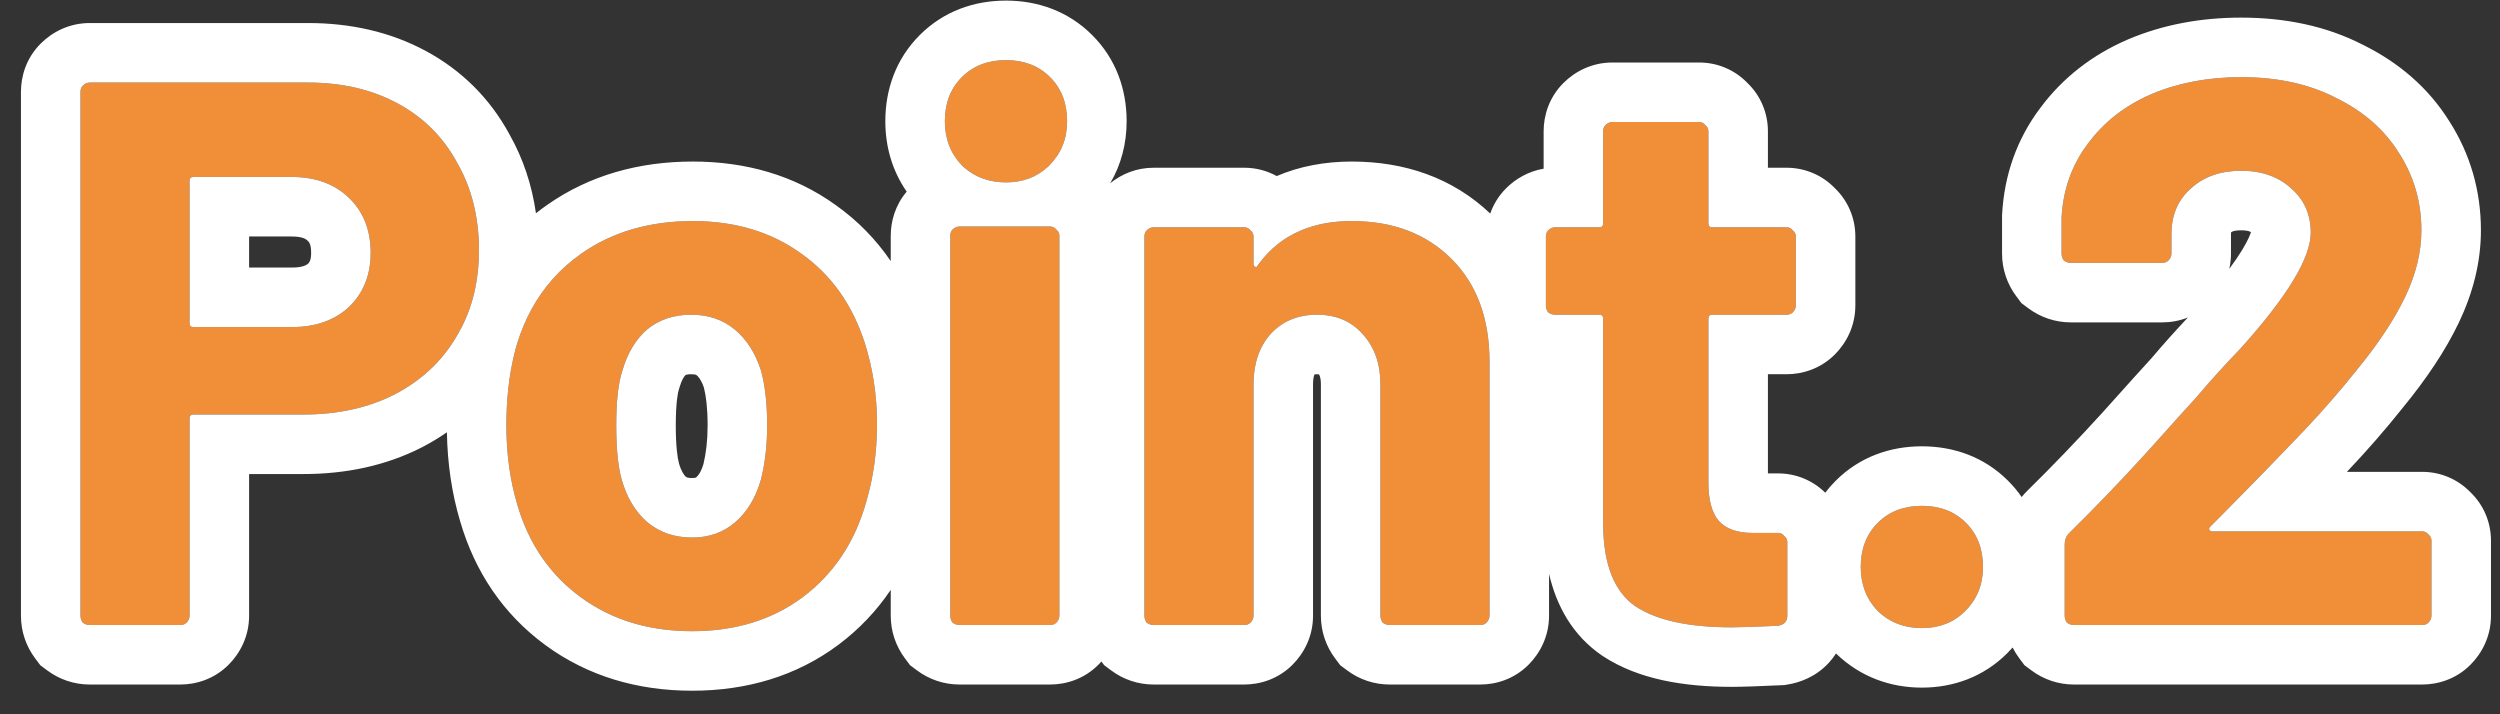 <svg width="84" height="24" viewBox="0 0 84 24" fill="none" xmlns="http://www.w3.org/2000/svg">
<rect x="0" y="0" width="84" height="24" fill="#333333" stroke="none"/>
<path d="M10.348 2.774C11.492 2.774 12.497 3.008 13.364 3.476C14.231 3.944 14.898 4.611 15.366 5.478C15.851 6.327 16.094 7.307 16.094 8.416C16.094 9.508 15.843 10.47 15.34 11.302C14.855 12.134 14.161 12.784 13.26 13.252C12.376 13.703 11.353 13.928 10.192 13.928H6.5C6.413 13.928 6.37 13.971 6.37 14.058V20.688C6.37 20.775 6.335 20.853 6.266 20.922C6.214 20.974 6.145 21 6.058 21H3.016C2.929 21 2.851 20.974 2.782 20.922C2.73 20.853 2.704 20.775 2.704 20.688V3.086C2.704 2.999 2.73 2.93 2.782 2.878C2.851 2.809 2.929 2.774 3.016 2.774H10.348ZM9.802 10.99C10.599 10.99 11.241 10.765 11.726 10.314C12.211 9.846 12.454 9.239 12.454 8.494C12.454 7.731 12.211 7.116 11.726 6.648C11.241 6.18 10.599 5.946 9.802 5.946H6.5C6.413 5.946 6.37 5.989 6.37 6.076V10.86C6.37 10.947 6.413 10.99 6.5 10.99H9.802Z" fill="#F18E38"/>
<path d="M23.254 21.208C21.798 21.208 20.55 20.827 19.51 20.064C18.47 19.301 17.759 18.261 17.378 16.944C17.135 16.129 17.014 15.245 17.014 14.292C17.014 13.269 17.135 12.351 17.378 11.536C17.777 10.253 18.496 9.248 19.536 8.52C20.576 7.792 21.824 7.428 23.28 7.428C24.701 7.428 25.915 7.792 26.92 8.52C27.925 9.231 28.636 10.227 29.052 11.51C29.329 12.377 29.468 13.287 29.468 14.24C29.468 15.176 29.347 16.051 29.104 16.866C28.723 18.218 28.012 19.284 26.972 20.064C25.949 20.827 24.71 21.208 23.254 21.208ZM23.254 18.062C23.826 18.062 24.311 17.889 24.71 17.542C25.109 17.195 25.395 16.719 25.568 16.112C25.707 15.557 25.776 14.951 25.776 14.292C25.776 13.564 25.707 12.949 25.568 12.446C25.377 11.857 25.083 11.397 24.684 11.068C24.285 10.739 23.8 10.574 23.228 10.574C22.639 10.574 22.145 10.739 21.746 11.068C21.365 11.397 21.087 11.857 20.914 12.446C20.775 12.862 20.706 13.477 20.706 14.292C20.706 15.072 20.767 15.679 20.888 16.112C21.061 16.719 21.347 17.195 21.746 17.542C22.162 17.889 22.665 18.062 23.254 18.062Z" fill="#F18E38"/>
<path d="M33.801 6.128C33.211 6.128 32.717 5.937 32.319 5.556C31.937 5.157 31.747 4.663 31.747 4.074C31.747 3.467 31.937 2.973 32.319 2.592C32.7 2.211 33.194 2.02 33.801 2.02C34.407 2.02 34.901 2.211 35.283 2.592C35.664 2.973 35.855 3.467 35.855 4.074C35.855 4.663 35.655 5.157 35.257 5.556C34.875 5.937 34.39 6.128 33.801 6.128ZM32.241 21C32.154 21 32.076 20.974 32.007 20.922C31.955 20.853 31.929 20.775 31.929 20.688V7.922C31.929 7.835 31.955 7.766 32.007 7.714C32.076 7.645 32.154 7.61 32.241 7.61H35.283C35.369 7.61 35.439 7.645 35.491 7.714C35.56 7.766 35.595 7.835 35.595 7.922V20.688C35.595 20.775 35.56 20.853 35.491 20.922C35.439 20.974 35.369 21 35.283 21H32.241Z" fill="#F18E38"/>
<path d="M45.42 7.428C46.806 7.428 47.924 7.853 48.774 8.702C49.623 9.551 50.048 10.704 50.048 12.16V20.688C50.048 20.775 50.013 20.853 49.944 20.922C49.892 20.974 49.822 21 49.736 21H46.694C46.607 21 46.529 20.974 46.46 20.922C46.408 20.853 46.382 20.775 46.382 20.688V12.914C46.382 12.221 46.182 11.657 45.784 11.224C45.402 10.791 44.891 10.574 44.25 10.574C43.608 10.574 43.088 10.791 42.69 11.224C42.308 11.657 42.118 12.221 42.118 12.914V20.688C42.118 20.775 42.083 20.853 42.014 20.922C41.962 20.974 41.892 21 41.806 21H38.764C38.677 21 38.599 20.974 38.53 20.922C38.478 20.853 38.452 20.775 38.452 20.688V7.948C38.452 7.861 38.478 7.792 38.53 7.74C38.599 7.671 38.677 7.636 38.764 7.636H41.806C41.892 7.636 41.962 7.671 42.014 7.74C42.083 7.792 42.118 7.861 42.118 7.948V8.858C42.118 8.91 42.135 8.945 42.17 8.962C42.204 8.979 42.23 8.971 42.248 8.936C42.958 7.931 44.016 7.428 45.42 7.428Z" fill="#F18E38"/>
<path d="M60.34 10.262C60.34 10.349 60.306 10.427 60.236 10.496C60.184 10.548 60.115 10.574 60.028 10.574H57.532C57.446 10.574 57.402 10.617 57.402 10.704V16.216C57.402 16.788 57.515 17.213 57.74 17.49C57.983 17.767 58.364 17.906 58.884 17.906H59.742C59.829 17.906 59.898 17.941 59.95 18.01C60.02 18.062 60.054 18.131 60.054 18.218V20.688C60.054 20.879 59.95 20.991 59.742 21.026C59.014 21.061 58.494 21.078 58.182 21.078C56.744 21.078 55.669 20.844 54.958 20.376C54.248 19.891 53.884 18.989 53.866 17.672V10.704C53.866 10.617 53.823 10.574 53.736 10.574H52.254C52.168 10.574 52.09 10.548 52.02 10.496C51.968 10.427 51.942 10.349 51.942 10.262V7.948C51.942 7.861 51.968 7.792 52.02 7.74C52.09 7.671 52.168 7.636 52.254 7.636H53.736C53.823 7.636 53.866 7.593 53.866 7.506V4.412C53.866 4.325 53.892 4.256 53.944 4.204C54.014 4.135 54.092 4.1 54.178 4.1H57.09C57.177 4.1 57.246 4.135 57.298 4.204C57.368 4.256 57.402 4.325 57.402 4.412V7.506C57.402 7.593 57.446 7.636 57.532 7.636H60.028C60.115 7.636 60.184 7.671 60.236 7.74C60.306 7.792 60.34 7.861 60.34 7.948V10.262Z" fill="#F18E38"/>
<path d="M64.575 21.104C63.986 21.104 63.492 20.913 63.093 20.532C62.712 20.133 62.521 19.639 62.521 19.05C62.521 18.443 62.712 17.949 63.093 17.568C63.475 17.187 63.969 16.996 64.575 16.996C65.182 16.996 65.676 17.187 66.057 17.568C66.439 17.949 66.629 18.443 66.629 19.05C66.629 19.639 66.43 20.133 66.031 20.532C65.65 20.913 65.165 21.104 64.575 21.104Z" fill="#F18E38"/>
<path d="M74.261 17.698C74.226 17.733 74.218 17.767 74.235 17.802C74.252 17.837 74.287 17.854 74.339 17.854H81.385C81.472 17.854 81.541 17.889 81.593 17.958C81.662 18.01 81.697 18.079 81.697 18.166V20.688C81.697 20.775 81.662 20.853 81.593 20.922C81.541 20.974 81.472 21 81.385 21H69.685C69.599 21 69.52 20.974 69.451 20.922C69.399 20.853 69.373 20.775 69.373 20.688V18.296C69.373 18.14 69.425 18.01 69.529 17.906C70.378 17.074 71.245 16.173 72.129 15.202C73.013 14.214 73.568 13.599 73.793 13.356C74.278 12.784 74.772 12.238 75.275 11.718C76.852 9.967 77.641 8.667 77.641 7.818C77.641 7.211 77.424 6.717 76.991 6.336C76.558 5.937 75.995 5.738 75.301 5.738C74.608 5.738 74.044 5.937 73.611 6.336C73.178 6.717 72.961 7.229 72.961 7.87V8.52C72.961 8.607 72.927 8.685 72.857 8.754C72.805 8.806 72.736 8.832 72.649 8.832H69.581C69.494 8.832 69.416 8.806 69.347 8.754C69.295 8.685 69.269 8.607 69.269 8.52V7.298C69.321 6.362 69.616 5.539 70.153 4.828C70.69 4.1 71.401 3.545 72.285 3.164C73.186 2.783 74.192 2.592 75.301 2.592C76.532 2.592 77.598 2.826 78.499 3.294C79.418 3.745 80.12 4.36 80.605 5.14C81.108 5.92 81.359 6.787 81.359 7.74C81.359 8.468 81.177 9.213 80.813 9.976C80.449 10.739 79.903 11.562 79.175 12.446C78.638 13.122 78.057 13.789 77.433 14.448C76.809 15.107 75.882 16.06 74.651 17.308L74.261 17.698Z" fill="#F18E38"/>
<path fill-rule="evenodd" clip-rule="evenodd" d="M2.782 20.922C2.73 20.853 2.704 20.775 2.704 20.688V3.086C2.704 2.999 2.73 2.93 2.782 2.878C2.851 2.809 2.929 2.774 3.016 2.774H10.348C11.492 2.774 12.497 3.008 13.364 3.476C14.231 3.944 14.898 4.611 15.366 5.478C15.851 6.327 16.094 7.307 16.094 8.416C16.094 8.863 16.052 9.289 15.967 9.693C15.873 10.143 15.727 10.566 15.528 10.961C15.525 10.968 15.521 10.975 15.518 10.982C15.477 11.062 15.434 11.14 15.39 11.218C15.373 11.246 15.357 11.274 15.34 11.302C14.855 12.134 14.161 12.784 13.26 13.252C12.376 13.703 11.353 13.928 10.192 13.928H6.5C6.413 13.928 6.37 13.971 6.37 14.058V20.688C6.37 20.775 6.335 20.853 6.266 20.922C6.214 20.974 6.145 21 6.058 21H3.016C2.929 21 2.851 20.974 2.782 20.922ZM15.016 14.525C14.752 14.708 14.474 14.875 14.182 15.027L14.175 15.03L14.168 15.034C12.959 15.65 11.615 15.928 10.192 15.928H8.37V20.688C8.37 21.377 8.071 21.945 7.68 22.336C7.187 22.83 6.573 23 6.058 23H3.016C2.497 23 1.998 22.834 1.582 22.522L1.353 22.351L1.182 22.122C0.87 21.706 0.704 21.207 0.704 20.688V3.086C0.704 2.571 0.874 1.957 1.368 1.464C1.759 1.073 2.328 0.774 3.016 0.774H10.348C11.77 0.774 13.112 1.067 14.314 1.716C15.517 2.366 16.462 3.307 17.114 4.507C17.583 5.333 17.874 6.226 18.008 7.166C18.131 7.068 18.258 6.973 18.389 6.882C19.813 5.885 21.476 5.428 23.28 5.428C25.055 5.428 26.691 5.888 28.084 6.893C28.821 7.416 29.435 8.048 29.929 8.773V7.922C29.929 7.454 30.069 6.905 30.465 6.439C29.98 5.739 29.747 4.927 29.747 4.074C29.747 3.009 30.1 1.982 30.904 1.178C31.709 0.373 32.736 0.02 33.801 0.02C34.865 0.02 35.892 0.373 36.697 1.178C37.502 1.982 37.855 3.009 37.855 4.074C37.855 4.821 37.672 5.53 37.303 6.157C37.679 5.852 38.178 5.636 38.764 5.636H41.806C42.195 5.636 42.569 5.734 42.898 5.916C43.666 5.586 44.518 5.428 45.42 5.428C47.194 5.428 48.806 5.971 50.072 7.175C50.175 6.88 50.346 6.586 50.606 6.326C50.921 6.011 51.351 5.756 51.866 5.668V4.412C51.866 3.897 52.037 3.283 52.53 2.79C52.921 2.399 53.49 2.1 54.178 2.1H57.09C57.711 2.1 58.291 2.349 58.714 2.788C59.154 3.211 59.402 3.791 59.402 4.412V5.636H60.028C60.649 5.636 61.229 5.885 61.653 6.324C62.092 6.747 62.34 7.327 62.34 7.948V10.262C62.34 10.95 62.041 11.52 61.651 11.91C61.157 12.404 60.544 12.574 60.028 12.574H59.402V15.906H59.742C60.344 15.906 60.908 16.14 61.328 16.555C61.434 16.416 61.551 16.282 61.679 16.154C62.484 15.349 63.511 14.996 64.575 14.996C65.64 14.996 66.667 15.349 67.472 16.154C67.644 16.326 67.796 16.509 67.928 16.7C67.986 16.628 68.048 16.559 68.115 16.492L68.122 16.485L68.13 16.477C68.947 15.676 69.785 14.805 70.644 13.862C71.485 12.923 72.041 12.306 72.296 12.029C72.695 11.559 73.101 11.106 73.513 10.668C73.219 10.785 72.92 10.832 72.649 10.832H69.581C69.062 10.832 68.563 10.666 68.147 10.354L67.918 10.183L67.747 9.954C67.436 9.538 67.269 9.039 67.269 8.52V7.243L67.272 7.187C67.345 5.88 67.765 4.674 68.551 3.631C69.311 2.605 70.309 1.838 71.493 1.328L71.506 1.322C72.684 0.823 73.96 0.592 75.301 0.592C76.777 0.592 78.165 0.872 79.4 1.508C80.602 2.102 81.594 2.95 82.295 4.07C83.006 5.179 83.359 6.419 83.359 7.74C83.359 8.81 83.09 9.849 82.618 10.838C82.166 11.784 81.522 12.74 80.73 13.704C80.158 14.423 79.543 15.129 78.885 15.823C78.876 15.834 78.866 15.844 78.856 15.854H81.385C82.006 15.854 82.586 16.103 83.009 16.542C83.448 16.965 83.697 17.545 83.697 18.166V20.688C83.697 21.377 83.398 21.945 83.007 22.336L81.593 20.922C81.662 20.853 81.697 20.775 81.697 20.688V18.166C81.697 18.079 81.662 18.01 81.593 17.958C81.541 17.889 81.472 17.854 81.385 17.854H74.339C74.287 17.854 74.252 17.837 74.235 17.802C74.218 17.767 74.226 17.733 74.261 17.698L74.651 17.308C74.989 16.965 75.305 16.644 75.597 16.346C75.765 16.174 75.925 16.011 76.078 15.854C76.627 15.29 77.079 14.822 77.433 14.448C78.057 13.789 78.638 13.122 79.175 12.446C79.903 11.562 80.449 10.739 80.813 9.976C81.177 9.213 81.359 8.468 81.359 7.74C81.359 6.787 81.108 5.92 80.605 5.14C80.12 4.36 79.418 3.745 78.499 3.294C77.598 2.826 76.532 2.592 75.301 2.592C74.192 2.592 73.186 2.783 72.285 3.164C71.401 3.545 70.691 4.1 70.153 4.828C69.616 5.539 69.321 6.362 69.269 7.298V8.52C69.269 8.607 69.295 8.685 69.347 8.754C69.416 8.806 69.495 8.832 69.581 8.832H72.649C72.736 8.832 72.805 8.806 72.857 8.754C72.927 8.685 72.961 8.607 72.961 8.52V7.87C72.961 7.229 73.178 6.717 73.611 6.336C74.044 5.937 74.608 5.738 75.301 5.738C75.995 5.738 76.558 5.937 76.991 6.336C77.424 6.717 77.641 7.211 77.641 7.818C77.641 8.667 76.852 9.967 75.275 11.718C74.772 12.238 74.278 12.784 73.793 13.356C73.568 13.599 73.013 14.214 72.129 15.202C71.245 16.173 70.378 17.074 69.529 17.906C69.425 18.01 69.373 18.14 69.373 18.296V20.688C69.373 20.775 69.399 20.853 69.451 20.922C69.52 20.974 69.598 21 69.685 21H81.385C81.472 21 81.541 20.974 81.593 20.922L83.007 22.336C82.514 22.83 81.9 23 81.385 23H69.685C69.166 23 68.667 22.834 68.251 22.522L68.022 22.351L67.851 22.122C67.764 22.006 67.688 21.884 67.624 21.756C67.567 21.821 67.508 21.884 67.445 21.946C66.653 22.739 65.641 23.104 64.575 23.104C63.51 23.104 62.509 22.741 61.711 21.977L61.69 21.957C61.621 22.065 61.54 22.17 61.446 22.272C60.998 22.758 60.451 22.936 60.071 22.999L59.955 23.018L59.837 23.024C59.108 23.058 58.546 23.078 58.182 23.078C56.594 23.078 55.051 22.832 53.858 22.046L53.844 22.037L53.83 22.028C52.829 21.344 52.296 20.349 52.048 19.282V20.688C52.048 21.377 51.748 21.945 51.358 22.336C50.864 22.83 50.251 23 49.736 23H46.694C46.174 23 45.675 22.834 45.26 22.522L45.031 22.351L44.86 22.122C44.548 21.706 44.382 21.207 44.382 20.688V12.914C44.382 12.759 44.359 12.675 44.347 12.639C44.336 12.608 44.325 12.593 44.312 12.578L44.31 12.577C44.296 12.575 44.276 12.574 44.25 12.574C44.212 12.574 44.185 12.577 44.169 12.579C44.164 12.588 44.16 12.599 44.155 12.613C44.14 12.657 44.118 12.75 44.118 12.914V20.688C44.118 21.377 43.819 21.945 43.428 22.336C42.934 22.83 42.321 23 41.806 23H38.764C38.244 23 37.745 22.834 37.33 22.522L37.101 22.351L37.008 22.227C36.974 22.265 36.94 22.301 36.905 22.336C36.411 22.83 35.798 23 35.283 23H32.241C31.721 23 31.222 22.834 30.807 22.522L30.578 22.351L30.407 22.122C30.095 21.706 29.929 21.207 29.929 20.688V19.819C29.457 20.52 28.872 21.139 28.172 21.664L28.168 21.667C26.752 22.723 25.077 23.208 23.254 23.208C21.43 23.208 19.754 22.723 18.327 21.677C16.91 20.637 15.956 19.217 15.459 17.508C15.177 16.56 15.034 15.562 15.016 14.525ZM35.201 5.61C35.219 5.592 35.238 5.574 35.257 5.556C35.655 5.157 35.855 4.663 35.855 4.074C35.855 3.467 35.664 2.973 35.283 2.592C34.901 2.211 34.407 2.02 33.801 2.02C33.194 2.02 32.7 2.211 32.319 2.592C31.937 2.973 31.747 3.467 31.747 4.074C31.747 4.663 31.937 5.157 32.319 5.556C32.338 5.574 32.357 5.592 32.377 5.61C32.765 5.955 33.24 6.128 33.801 6.128C34.361 6.128 34.828 5.955 35.201 5.61ZM35.491 7.714C35.439 7.645 35.369 7.61 35.283 7.61H32.241C32.154 7.61 32.076 7.645 32.007 7.714C32.001 7.72 31.996 7.726 31.991 7.732C31.949 7.781 31.929 7.845 31.929 7.922V20.688C31.929 20.775 31.955 20.853 32.007 20.922C32.076 20.974 32.154 21 32.241 21H35.283C35.369 21 35.439 20.974 35.491 20.922C35.56 20.853 35.595 20.775 35.595 20.688V7.922C35.595 7.859 35.576 7.805 35.54 7.761C35.526 7.744 35.51 7.728 35.491 7.714ZM42.69 11.224C43.088 10.791 43.608 10.574 44.25 10.574C44.891 10.574 45.402 10.791 45.784 11.224C46.182 11.657 46.382 12.221 46.382 12.914V20.688C46.382 20.775 46.408 20.853 46.46 20.922C46.529 20.974 46.607 21 46.694 21H49.736C49.822 21 49.892 20.974 49.944 20.922C50.013 20.853 50.048 20.775 50.048 20.688V12.16C50.048 10.704 49.623 9.551 48.774 8.702C47.924 7.853 46.806 7.428 45.42 7.428C44.936 7.428 44.493 7.488 44.092 7.607C43.97 7.643 43.851 7.685 43.736 7.733C43.586 7.795 43.442 7.867 43.305 7.948C42.919 8.176 42.586 8.48 42.304 8.858C42.285 8.884 42.266 8.91 42.248 8.936C42.23 8.971 42.204 8.979 42.17 8.962C42.138 8.946 42.121 8.916 42.118 8.871C42.118 8.867 42.118 8.863 42.118 8.858V7.948C42.118 7.861 42.083 7.792 42.014 7.74C41.962 7.671 41.892 7.636 41.806 7.636H38.764C38.677 7.636 38.599 7.671 38.53 7.74C38.478 7.792 38.452 7.861 38.452 7.948V20.688C38.452 20.775 38.478 20.853 38.53 20.922C38.599 20.974 38.677 21 38.764 21H41.806C41.892 21 41.962 20.974 42.014 20.922C42.083 20.853 42.118 20.775 42.118 20.688V12.914C42.118 12.221 42.308 11.657 42.69 11.224ZM74.903 9.035C75.079 8.798 75.224 8.584 75.34 8.393C75.543 8.058 75.61 7.87 75.632 7.803C75.619 7.792 75.604 7.783 75.576 7.773C75.54 7.76 75.456 7.738 75.301 7.738C75.146 7.738 75.062 7.76 75.026 7.773C74.995 7.784 74.98 7.794 74.965 7.808L74.964 7.809C74.962 7.824 74.961 7.844 74.961 7.87V8.52C74.961 8.7 74.941 8.872 74.903 9.035ZM57.74 17.49C57.515 17.213 57.402 16.788 57.402 16.216V10.704C57.402 10.617 57.446 10.574 57.532 10.574H60.028C60.115 10.574 60.184 10.548 60.236 10.496C60.306 10.427 60.34 10.349 60.34 10.262V7.948C60.34 7.861 60.306 7.792 60.236 7.74C60.184 7.671 60.115 7.636 60.028 7.636H57.532C57.446 7.636 57.402 7.593 57.402 7.506V4.412C57.402 4.325 57.368 4.256 57.298 4.204C57.246 4.135 57.177 4.1 57.09 4.1H54.178C54.092 4.1 54.014 4.135 53.944 4.204C53.892 4.256 53.866 4.325 53.866 4.412V7.506C53.866 7.593 53.823 7.636 53.736 7.636H52.254C52.168 7.636 52.09 7.671 52.02 7.74C51.968 7.792 51.942 7.861 51.942 7.948V10.262C51.942 10.349 51.968 10.427 52.02 10.496C52.09 10.548 52.168 10.574 52.254 10.574H53.736C53.823 10.574 53.866 10.617 53.866 10.704V17.672C53.884 18.989 54.248 19.891 54.958 20.376C55.669 20.844 56.744 21.078 58.182 21.078C58.494 21.078 59.014 21.061 59.742 21.026C59.95 20.991 60.054 20.879 60.054 20.688V18.218C60.054 18.131 60.02 18.062 59.95 18.01C59.898 17.941 59.829 17.906 59.742 17.906H58.884C58.364 17.906 57.983 17.767 57.74 17.49ZM26.92 8.52C25.915 7.792 24.701 7.428 23.28 7.428C21.824 7.428 20.576 7.792 19.536 8.52C18.829 9.015 18.27 9.639 17.859 10.39C17.666 10.744 17.506 11.126 17.378 11.536C17.337 11.673 17.3 11.813 17.266 11.956C17.098 12.663 17.014 13.441 17.014 14.292C17.014 15.245 17.135 16.129 17.378 16.944C17.759 18.261 18.47 19.301 19.51 20.064C20.55 20.827 21.798 21.208 23.254 21.208C24.71 21.208 25.949 20.827 26.972 20.064C28.012 19.284 28.723 18.218 29.104 16.866C29.347 16.051 29.468 15.176 29.468 14.24C29.468 13.287 29.329 12.377 29.052 11.51C28.636 10.227 27.925 9.231 26.92 8.52ZM20.914 12.446C20.775 12.862 20.706 13.477 20.706 14.292C20.706 15.072 20.767 15.679 20.888 16.112C21.061 16.719 21.347 17.195 21.746 17.542C22.162 17.889 22.665 18.062 23.254 18.062C23.826 18.062 24.311 17.889 24.71 17.542C25.109 17.195 25.395 16.719 25.568 16.112C25.707 15.557 25.776 14.951 25.776 14.292C25.776 13.564 25.707 12.949 25.568 12.446C25.377 11.857 25.083 11.397 24.684 11.068C24.285 10.739 23.8 10.574 23.228 10.574C22.639 10.574 22.145 10.739 21.746 11.068C21.365 11.397 21.087 11.857 20.914 12.446ZM23.033 12.601C22.99 12.646 22.907 12.756 22.833 13.01L22.823 13.045L22.811 13.079C22.776 13.185 22.706 13.541 22.706 14.292C22.706 14.996 22.764 15.391 22.813 15.568C22.893 15.845 22.987 15.965 23.043 16.019C23.071 16.039 23.122 16.062 23.254 16.062C23.336 16.062 23.37 16.05 23.374 16.049C23.378 16.047 23.379 16.047 23.381 16.046C23.382 16.045 23.388 16.041 23.398 16.033C23.45 15.988 23.55 15.878 23.636 15.592C23.724 15.226 23.776 14.796 23.776 14.292C23.776 13.709 23.722 13.297 23.651 13.021C23.558 12.752 23.459 12.65 23.41 12.61C23.396 12.599 23.389 12.595 23.378 12.591C23.365 12.587 23.321 12.574 23.228 12.574C23.12 12.574 23.066 12.589 23.048 12.595C23.042 12.597 23.037 12.599 23.033 12.601ZM10.353 8.859C10.401 8.81 10.454 8.734 10.454 8.494C10.454 8.2 10.381 8.129 10.339 8.089L10.338 8.088C10.292 8.044 10.183 7.946 9.802 7.946H8.37V8.99H9.802C10.17 8.99 10.301 8.904 10.353 8.859ZM63.093 20.532C62.712 20.133 62.521 19.639 62.521 19.05C62.521 18.443 62.712 17.949 63.093 17.568C63.475 17.187 63.969 16.996 64.575 16.996C65.182 16.996 65.676 17.187 66.057 17.568C66.439 17.949 66.629 18.443 66.629 19.05C66.629 19.639 66.43 20.133 66.031 20.532C65.65 20.913 65.165 21.104 64.575 21.104C63.986 21.104 63.492 20.913 63.093 20.532ZM11.726 10.314C11.241 10.765 10.599 10.99 9.802 10.99H6.5C6.413 10.99 6.37 10.947 6.37 10.86V6.076C6.37 5.989 6.413 5.946 6.5 5.946H9.802C10.599 5.946 11.241 6.18 11.726 6.648C12.211 7.116 12.454 7.731 12.454 8.494C12.454 9.239 12.211 9.846 11.726 10.314Z" fill="white"/>
</svg>
